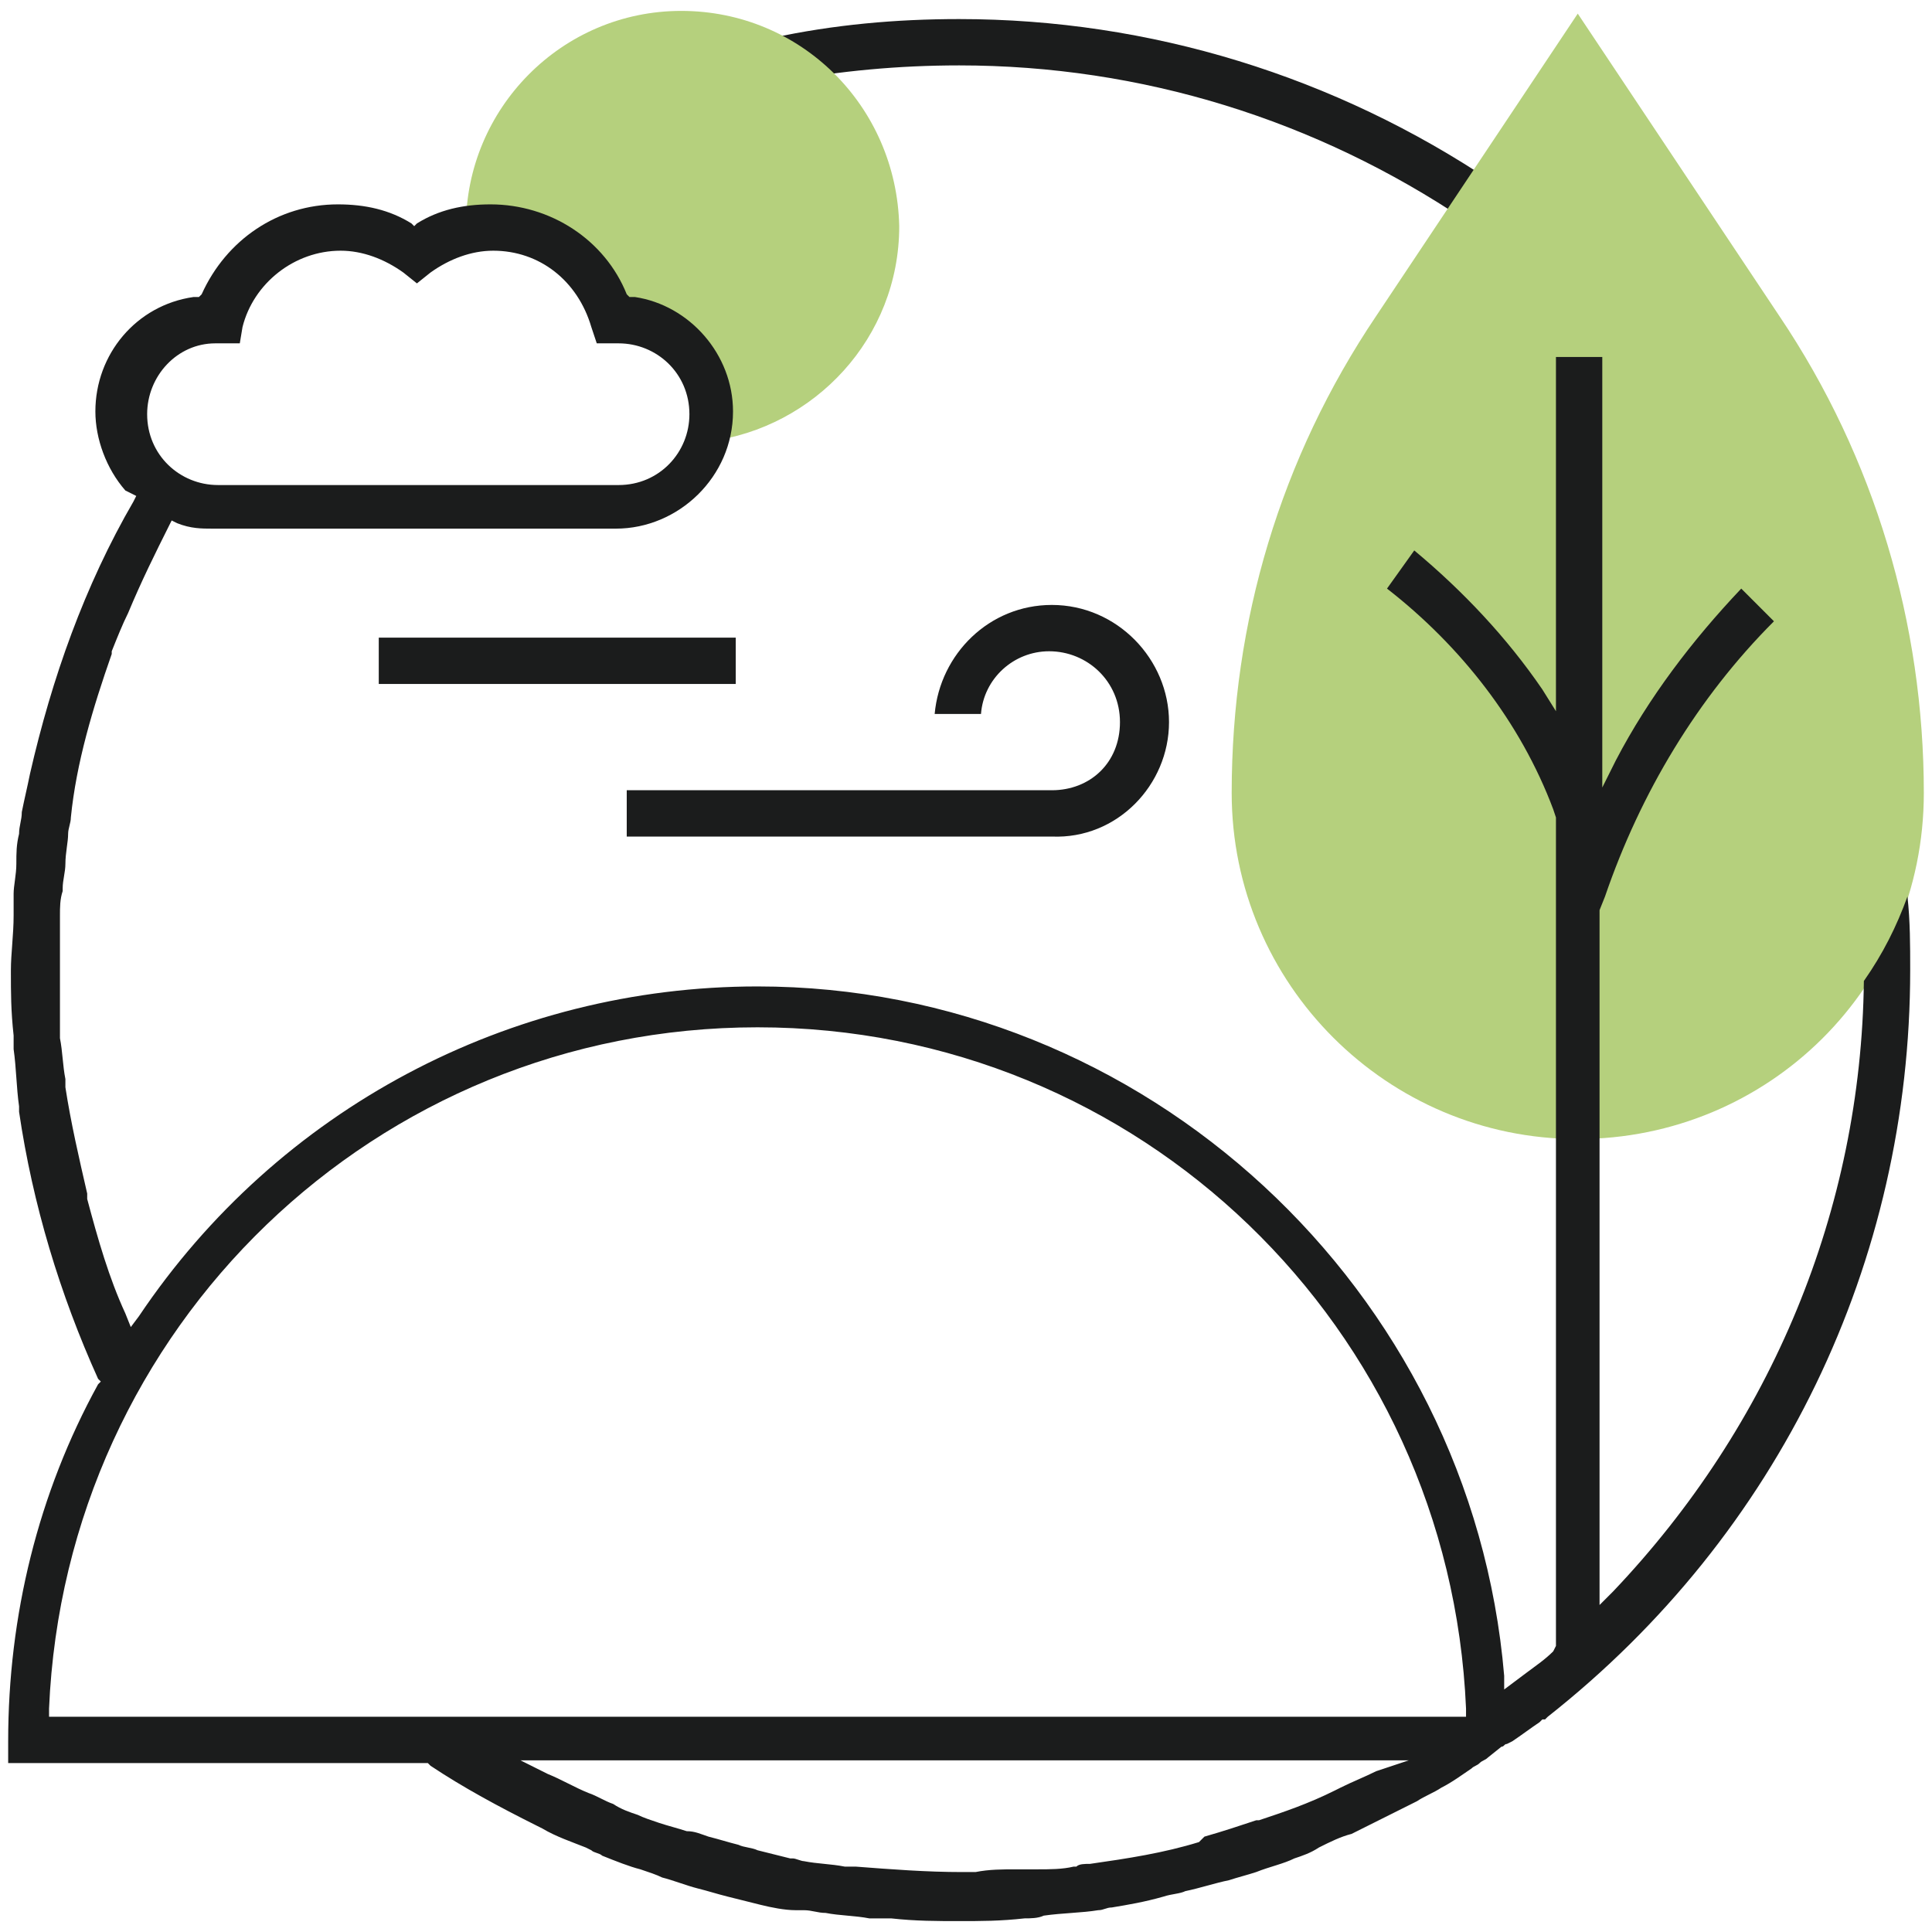 <?xml version="1.0" encoding="UTF-8"?> <!-- Generator: Adobe Illustrator 21.0.0, SVG Export Plug-In . SVG Version: 6.00 Build 0) --> <svg xmlns="http://www.w3.org/2000/svg" xmlns:xlink="http://www.w3.org/1999/xlink" id="Layer_4" x="0px" y="0px" viewBox="0 0 70.9 70.9" style="enable-background:new 0 0 70.9 70.9;" xml:space="preserve"> <style type="text/css"> .st0{fill:#1B1C1C;} .st1{fill:#B5D07D;} </style> <g> <path class="st0" d="M35.2,2.4c6.7,0,13.1,2,18.6,5.7l1-1.4c-5.8-3.9-12.6-6-19.6-6c-2.3,0-4.6,0.2-6.9,0.7L28.7,3 C30.8,2.6,33,2.4,35.2,2.4z"></path> <path class="st1" d="M25,0.4c-4.4,0-7.9,3.6-7.9,7.9c0,0.1,0,0.1,0,0.2c0.4-0.1,0.7-0.2,1.1-0.2c2.1,0,3.9,1.5,4.4,3.4 c0.1,0,0.1,0,0.2,0c1.9,0,3.4,1.5,3.4,3.4c0,0.4-0.1,0.7-0.2,1.1c3.9-0.5,7-3.8,7-7.9C32.9,3.9,29.4,0.4,25,0.4z"></path> <path class="st1" d="M57.9,41.8c-7,0-12.7-5.7-12.7-12.7c0-6.3,1.8-12.3,5.3-17.5l7.4-11.1l7.4,11.1c3.5,5.2,5.3,11.3,5.3,17.5 C70.6,36.2,64.9,41.8,57.9,41.8z"></path> <path class="st0" d="M68.4,36c-0.1,8.4-3.4,16.3-9.2,22.4l-0.5,0.5l0-25.5l0.2-0.5c1.3-3.8,3.4-7.3,6.2-10.1l-1.2-1.2 c-1.8,1.9-3.4,4-4.6,6.3l-0.5,1V13.1h-1.7v13l-0.5-0.8c-1.3-1.9-2.9-3.6-4.7-5.1l-1,1.4c2.7,2.1,4.9,4.9,6.1,8.1l0.1,0.3v30.4 L57,60.6c-0.3,0.3-0.6,0.5-1,0.8L55.2,62l0-0.5C54,47.3,42,36.2,27.8,36.2c0,0,0,0,0,0c-9.1,0-17.6,4.5-22.7,12.1l-0.3,0.4 l-0.2-0.5c-0.6-1.3-1-2.7-1.4-4.2l0-0.2l0,0c-0.3-1.3-0.6-2.6-0.8-3.9l0-0.3c-0.1-0.5-0.1-1-0.2-1.5l0-0.2c0-0.2,0-0.3,0-0.5 c0-0.5,0-0.9,0-1.4l0-0.2c0-0.1,0-0.2,0-0.3c0-0.1,0-0.3,0-0.4l0-0.3c0-0.4,0-0.8,0-1.2c0-0.3,0-0.6,0.1-0.9l0-0.1 c0-0.3,0.1-0.6,0.1-0.9c0-0.4,0.1-0.8,0.1-1.1c0-0.2,0.1-0.4,0.1-0.6C2.8,28,3.4,26,4.1,24l0-0.1c0.2-0.5,0.4-1,0.6-1.4 c0.5-1.2,1-2.2,1.5-3.2l0.1-0.2l0.2,0.1c0.5,0.2,0.9,0.2,1.3,0.2h14.8c2.3,0,4.3-1.9,4.3-4.3c0-2.1-1.6-3.9-3.6-4.2l-0.2,0 l-0.1-0.1c-0.8-2-2.8-3.3-5-3.3c-1,0-1.9,0.2-2.7,0.7l-0.1,0.1l-0.1-0.1c-0.8-0.5-1.7-0.7-2.7-0.7c-2.2,0-4.1,1.3-5,3.3l-0.1,0.1 l-0.2,0c-2.1,0.3-3.6,2.1-3.6,4.2c0,1,0.4,2.1,1.1,2.9L5,18.2l-0.1,0.2c-1.8,3.1-3,6.5-3.8,10c-0.1,0.5-0.2,0.9-0.3,1.4 c0,0.3-0.1,0.5-0.1,0.8c-0.1,0.4-0.1,0.7-0.1,1.1c0,0.4-0.1,0.8-0.1,1.1l0,0.2c0,0.2,0,0.4,0,0.6c0,0.7-0.1,1.4-0.1,2l0,0.1 c0,0.7,0,1.4,0.1,2.3l0,0.5c0.1,0.7,0.1,1.4,0.2,2.1l0,0.2c0.5,3.4,1.5,6.7,2.9,9.8l0.1,0.1l-0.1,0.1c-2.2,4-3.3,8.5-3.3,13.1v0.8 l15.4,0c0,0,0,0,0.1,0.1c1.2,0.8,2.5,1.5,3.9,2.2l0.2,0.1c0.5,0.3,1.1,0.5,1.6,0.7l0.2,0.1c0.1,0.1,0.3,0.1,0.4,0.2 c0.5,0.2,1,0.4,1.4,0.5c0.3,0.1,0.6,0.2,0.8,0.3c0.4,0.1,0.9,0.3,1.3,0.4c0.4,0.1,0.7,0.2,1.1,0.3c0.4,0.1,0.8,0.2,1.2,0.3 c0.4,0.1,0.9,0.2,1.3,0.2l0.3,0c0.3,0,0.5,0.1,0.8,0.1c0.5,0.1,1.1,0.1,1.6,0.2l0.3,0c0.2,0,0.3,0,0.5,0c0.9,0.1,1.7,0.1,2.5,0.1 c0.8,0,1.5,0,2.4-0.1c0.2,0,0.5,0,0.7-0.1c0.7-0.1,1.4-0.1,2-0.2c0.2,0,0.3-0.1,0.5-0.1c0.6-0.1,1.2-0.2,1.9-0.4 c0.3-0.1,0.6-0.1,0.8-0.2c0.5-0.1,1.1-0.3,1.6-0.4c0.3-0.1,0.7-0.2,1-0.3c0.5-0.2,1-0.3,1.4-0.5c0.3-0.1,0.6-0.2,0.9-0.4 c0.4-0.2,0.8-0.4,1.2-0.5c0.4-0.2,0.8-0.4,1.2-0.6c0.4-0.2,0.8-0.4,1.2-0.6c0.3-0.2,0.6-0.3,0.9-0.5c0.4-0.2,0.8-0.5,1.1-0.7 c0.1-0.1,0.2-0.1,0.3-0.2c0.1-0.1,0.2-0.1,0.3-0.2l0.5-0.4c0.1,0,0.1-0.1,0.2-0.1l0.2-0.1c0.3-0.2,0.7-0.5,1-0.7l0.1-0.1 c0,0,0,0,0.1,0l0.1-0.1c8.5-6.7,13.3-16.7,13.3-27.4c0-0.9,0-1.8-0.1-2.7C69.6,34,69.1,35,68.4,36z M7.9,12.6L7.9,12.6l0.9,0 L8.9,12c0.4-1.6,1.9-2.8,3.6-2.8c0.8,0,1.6,0.3,2.3,0.8l0.5,0.4l0.5-0.4c0.7-0.5,1.5-0.8,2.3-0.8c1.7,0,3.1,1.1,3.6,2.8l0.2,0.6 h0.8c1.4,0,2.6,1.1,2.6,2.6c0,1.4-1.1,2.6-2.6,2.6H8c-1.4,0-2.6-1.1-2.6-2.6C5.4,13.8,6.5,12.6,7.9,12.6z M50.5,65 c-0.4,0.2-0.9,0.4-1.3,0.6l-0.2,0.1c-1,0.5-1.9,0.8-2.8,1.1l-0.1,0c-0.6,0.2-1.2,0.4-1.9,0.6L44,67.6c-1.3,0.4-2.6,0.6-4,0.8 c-0.2,0-0.4,0-0.5,0.1l-0.1,0c-0.4,0.1-0.9,0.1-1.3,0.1l-0.1,0c-0.2,0-0.4,0-0.7,0c-0.5,0-1,0-1.5,0.1l-0.2,0c-0.1,0-0.2,0-0.3,0 c-1.3,0-2.6-0.1-3.9-0.2c-0.1,0-0.2,0-0.2,0l-0.2,0c-0.5-0.1-1-0.1-1.5-0.2c-0.1,0-0.3-0.1-0.4-0.1l-0.1,0 c-0.4-0.1-0.8-0.2-1.2-0.3c-0.2-0.1-0.5-0.1-0.7-0.2c-0.4-0.1-0.7-0.2-1.1-0.3c-0.3-0.1-0.5-0.2-0.8-0.2c-0.3-0.1-0.7-0.2-1-0.3 c-0.3-0.1-0.6-0.2-0.8-0.3c-0.3-0.1-0.6-0.2-0.9-0.4c-0.3-0.1-0.6-0.3-0.9-0.4c-0.5-0.2-1-0.5-1.5-0.7l-1-0.5h32.6L50.5,65z M1.8,63l0-0.3c0.6-14,12-25,26-25c14,0,25.4,11,26,25l0,0.3H1.8z"></path> <path class="st0" d="M42.9,26.5c0-2.3-1.9-4.3-4.3-4.3c-2.3,0-4.1,1.8-4.3,4h1.7c0.1-1.3,1.2-2.3,2.5-2.3c1.4,0,2.6,1.1,2.6,2.6 S40,29,38.6,29H23v1.7h15.6C41,30.8,42.9,28.8,42.9,26.5z"></path> <rect x="13.9" y="23.4" class="st0" width="13.1" height="1.7"></rect> </g> </svg> 